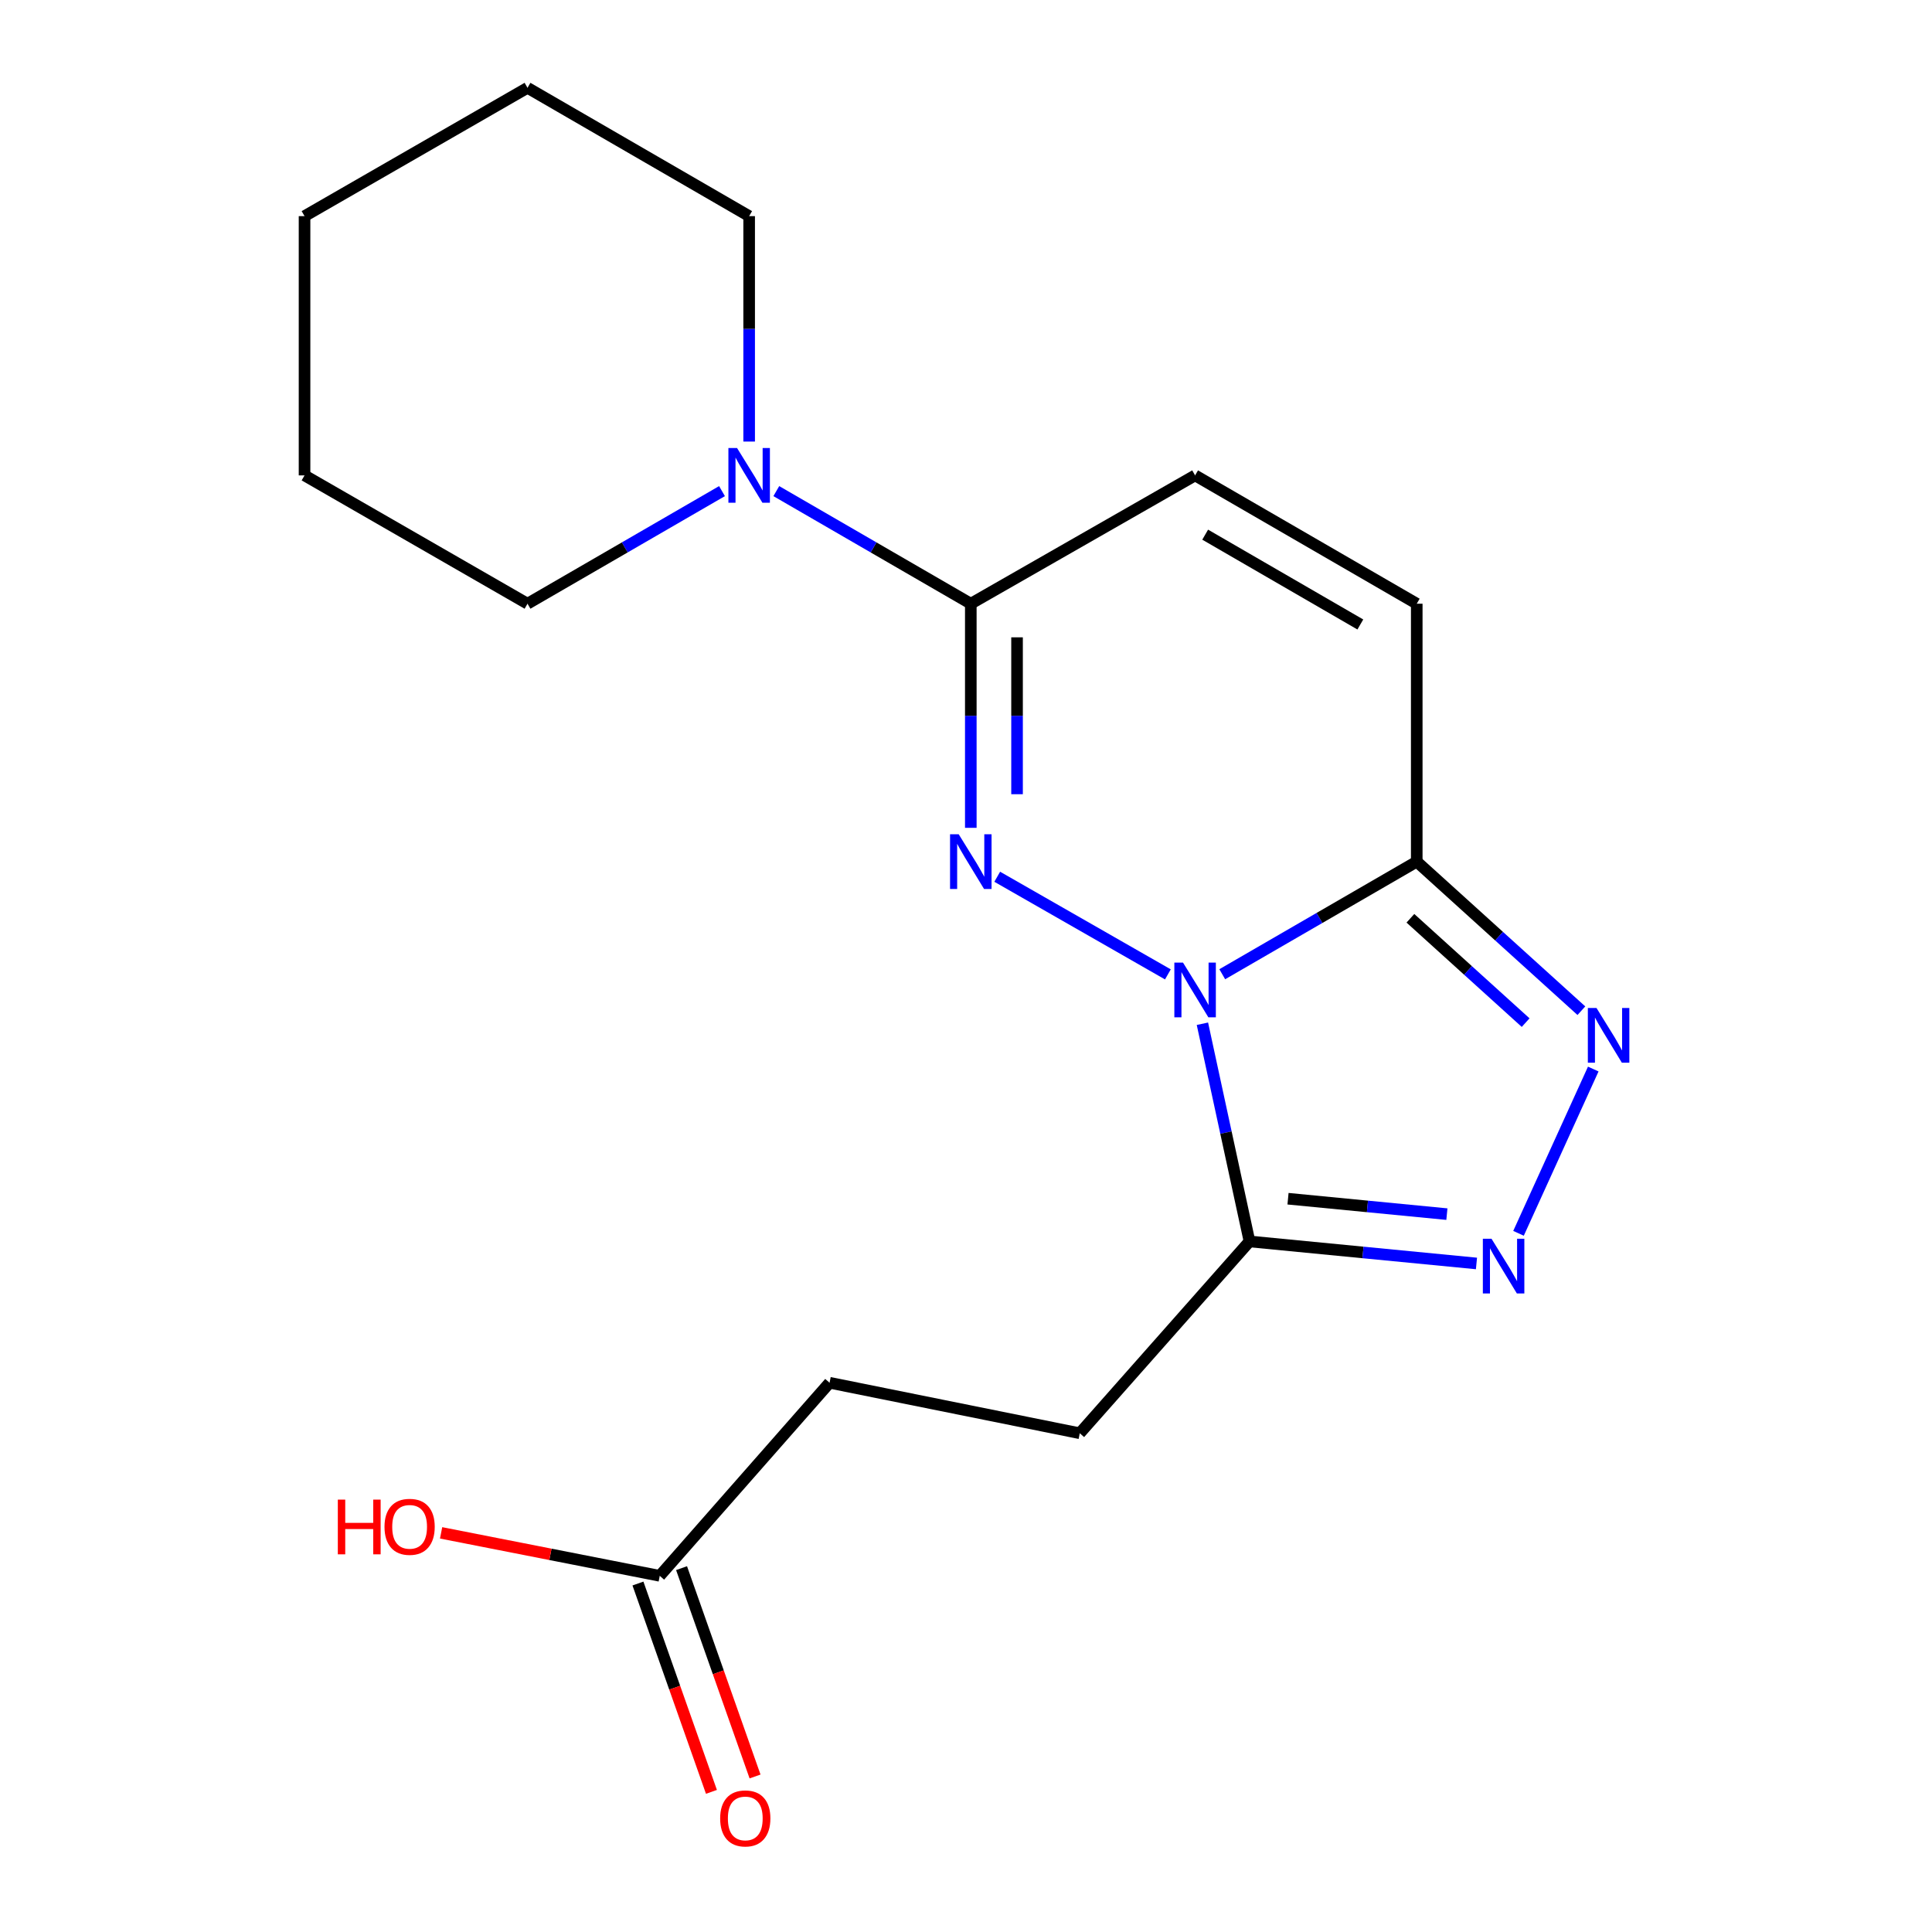 <?xml version='1.0' encoding='iso-8859-1'?>
<svg version='1.1' baseProfile='full'
              xmlns='http://www.w3.org/2000/svg'
                      xmlns:rdkit='http://www.rdkit.org/xml'
                      xmlns:xlink='http://www.w3.org/1999/xlink'
                  xml:space='preserve'
width='1000px' height='1000px' viewBox='0 0 1000 1000'>
<!-- END OF HEADER -->
<rect style='opacity:1.0;fill:#FFFFFF;stroke:none' width='1000' height='1000' x='0' y='0'> </rect>
<path class='bond-0' d='M 604.497,504.343 L 516.164,453.807' style='fill:none;fill-rule:evenodd;stroke:#0000FF;stroke-width:6px;stroke-linecap:butt;stroke-linejoin:miter;stroke-opacity:1' />
<path class='bond-1' d='M 632.635,504.264 L 682.97,475.123' style='fill:none;fill-rule:evenodd;stroke:#0000FF;stroke-width:6px;stroke-linecap:butt;stroke-linejoin:miter;stroke-opacity:1' />
<path class='bond-1' d='M 682.97,475.123 L 733.306,445.982' style='fill:none;fill-rule:evenodd;stroke:#000000;stroke-width:6px;stroke-linecap:butt;stroke-linejoin:miter;stroke-opacity:1' />
<path class='bond-2' d='M 622.365,529.889 L 634.554,586.226' style='fill:none;fill-rule:evenodd;stroke:#0000FF;stroke-width:6px;stroke-linecap:butt;stroke-linejoin:miter;stroke-opacity:1' />
<path class='bond-2' d='M 634.554,586.226 L 646.743,642.563' style='fill:none;fill-rule:evenodd;stroke:#000000;stroke-width:6px;stroke-linecap:butt;stroke-linejoin:miter;stroke-opacity:1' />
<path class='bond-3' d='M 502.486,428.485 L 502.486,370.483' style='fill:none;fill-rule:evenodd;stroke:#0000FF;stroke-width:6px;stroke-linecap:butt;stroke-linejoin:miter;stroke-opacity:1' />
<path class='bond-3' d='M 502.486,370.483 L 502.486,312.482' style='fill:none;fill-rule:evenodd;stroke:#000000;stroke-width:6px;stroke-linecap:butt;stroke-linejoin:miter;stroke-opacity:1' />
<path class='bond-3' d='M 526.42,411.084 L 526.42,370.483' style='fill:none;fill-rule:evenodd;stroke:#0000FF;stroke-width:6px;stroke-linecap:butt;stroke-linejoin:miter;stroke-opacity:1' />
<path class='bond-3' d='M 526.42,370.483 L 526.42,329.882' style='fill:none;fill-rule:evenodd;stroke:#000000;stroke-width:6px;stroke-linecap:butt;stroke-linejoin:miter;stroke-opacity:1' />
<path class='bond-4' d='M 733.306,445.982 L 775.912,484.56' style='fill:none;fill-rule:evenodd;stroke:#000000;stroke-width:6px;stroke-linecap:butt;stroke-linejoin:miter;stroke-opacity:1' />
<path class='bond-4' d='M 775.912,484.56 L 818.518,523.138' style='fill:none;fill-rule:evenodd;stroke:#0000FF;stroke-width:6px;stroke-linecap:butt;stroke-linejoin:miter;stroke-opacity:1' />
<path class='bond-4' d='M 730.023,475.298 L 759.847,502.302' style='fill:none;fill-rule:evenodd;stroke:#000000;stroke-width:6px;stroke-linecap:butt;stroke-linejoin:miter;stroke-opacity:1' />
<path class='bond-4' d='M 759.847,502.302 L 789.671,529.307' style='fill:none;fill-rule:evenodd;stroke:#0000FF;stroke-width:6px;stroke-linecap:butt;stroke-linejoin:miter;stroke-opacity:1' />
<path class='bond-7' d='M 733.306,445.982 L 733.306,312.482' style='fill:none;fill-rule:evenodd;stroke:#000000;stroke-width:6px;stroke-linecap:butt;stroke-linejoin:miter;stroke-opacity:1' />
<path class='bond-5' d='M 646.743,642.563 L 705.481,648.264' style='fill:none;fill-rule:evenodd;stroke:#000000;stroke-width:6px;stroke-linecap:butt;stroke-linejoin:miter;stroke-opacity:1' />
<path class='bond-5' d='M 705.481,648.264 L 764.219,653.965' style='fill:none;fill-rule:evenodd;stroke:#0000FF;stroke-width:6px;stroke-linecap:butt;stroke-linejoin:miter;stroke-opacity:1' />
<path class='bond-5' d='M 666.677,620.451 L 707.793,624.441' style='fill:none;fill-rule:evenodd;stroke:#000000;stroke-width:6px;stroke-linecap:butt;stroke-linejoin:miter;stroke-opacity:1' />
<path class='bond-5' d='M 707.793,624.441 L 748.91,628.432' style='fill:none;fill-rule:evenodd;stroke:#0000FF;stroke-width:6px;stroke-linecap:butt;stroke-linejoin:miter;stroke-opacity:1' />
<path class='bond-10' d='M 646.743,642.563 L 558.891,741.85' style='fill:none;fill-rule:evenodd;stroke:#000000;stroke-width:6px;stroke-linecap:butt;stroke-linejoin:miter;stroke-opacity:1' />
<path class='bond-6' d='M 502.486,312.482 L 452.15,283.341' style='fill:none;fill-rule:evenodd;stroke:#000000;stroke-width:6px;stroke-linecap:butt;stroke-linejoin:miter;stroke-opacity:1' />
<path class='bond-6' d='M 452.15,283.341 L 401.815,254.2' style='fill:none;fill-rule:evenodd;stroke:#0000FF;stroke-width:6px;stroke-linecap:butt;stroke-linejoin:miter;stroke-opacity:1' />
<path class='bond-20' d='M 502.486,312.482 L 618.58,246.064' style='fill:none;fill-rule:evenodd;stroke:#000000;stroke-width:6px;stroke-linecap:butt;stroke-linejoin:miter;stroke-opacity:1' />
<path class='bond-19' d='M 824.671,553.336 L 785.98,638.366' style='fill:none;fill-rule:evenodd;stroke:#0000FF;stroke-width:6px;stroke-linecap:butt;stroke-linejoin:miter;stroke-opacity:1' />
<path class='bond-14' d='M 373.706,254.2 L 323.371,283.341' style='fill:none;fill-rule:evenodd;stroke:#0000FF;stroke-width:6px;stroke-linecap:butt;stroke-linejoin:miter;stroke-opacity:1' />
<path class='bond-14' d='M 323.371,283.341 L 273.035,312.482' style='fill:none;fill-rule:evenodd;stroke:#000000;stroke-width:6px;stroke-linecap:butt;stroke-linejoin:miter;stroke-opacity:1' />
<path class='bond-15' d='M 387.76,228.549 L 387.76,170.211' style='fill:none;fill-rule:evenodd;stroke:#0000FF;stroke-width:6px;stroke-linecap:butt;stroke-linejoin:miter;stroke-opacity:1' />
<path class='bond-15' d='M 387.76,170.211 L 387.76,111.872' style='fill:none;fill-rule:evenodd;stroke:#000000;stroke-width:6px;stroke-linecap:butt;stroke-linejoin:miter;stroke-opacity:1' />
<path class='bond-8' d='M 733.306,312.482 L 618.58,246.064' style='fill:none;fill-rule:evenodd;stroke:#000000;stroke-width:6px;stroke-linecap:butt;stroke-linejoin:miter;stroke-opacity:1' />
<path class='bond-8' d='M 704.105,323.233 L 623.798,276.74' style='fill:none;fill-rule:evenodd;stroke:#000000;stroke-width:6px;stroke-linecap:butt;stroke-linejoin:miter;stroke-opacity:1' />
<path class='bond-9' d='M 341.487,815.648 L 429.38,715.709' style='fill:none;fill-rule:evenodd;stroke:#000000;stroke-width:6px;stroke-linecap:butt;stroke-linejoin:miter;stroke-opacity:1' />
<path class='bond-11' d='M 330.202,819.629 L 349.222,873.547' style='fill:none;fill-rule:evenodd;stroke:#000000;stroke-width:6px;stroke-linecap:butt;stroke-linejoin:miter;stroke-opacity:1' />
<path class='bond-11' d='M 349.222,873.547 L 368.242,927.465' style='fill:none;fill-rule:evenodd;stroke:#FF0000;stroke-width:6px;stroke-linecap:butt;stroke-linejoin:miter;stroke-opacity:1' />
<path class='bond-11' d='M 352.773,811.667 L 371.793,865.585' style='fill:none;fill-rule:evenodd;stroke:#000000;stroke-width:6px;stroke-linecap:butt;stroke-linejoin:miter;stroke-opacity:1' />
<path class='bond-11' d='M 371.793,865.585 L 390.813,919.503' style='fill:none;fill-rule:evenodd;stroke:#FF0000;stroke-width:6px;stroke-linecap:butt;stroke-linejoin:miter;stroke-opacity:1' />
<path class='bond-13' d='M 341.487,815.648 L 284.901,804.525' style='fill:none;fill-rule:evenodd;stroke:#000000;stroke-width:6px;stroke-linecap:butt;stroke-linejoin:miter;stroke-opacity:1' />
<path class='bond-13' d='M 284.901,804.525 L 228.315,793.401' style='fill:none;fill-rule:evenodd;stroke:#FF0000;stroke-width:6px;stroke-linecap:butt;stroke-linejoin:miter;stroke-opacity:1' />
<path class='bond-12' d='M 558.891,741.85 L 429.38,715.709' style='fill:none;fill-rule:evenodd;stroke:#000000;stroke-width:6px;stroke-linecap:butt;stroke-linejoin:miter;stroke-opacity:1' />
<path class='bond-17' d='M 273.035,312.482 L 157.632,246.064' style='fill:none;fill-rule:evenodd;stroke:#000000;stroke-width:6px;stroke-linecap:butt;stroke-linejoin:miter;stroke-opacity:1' />
<path class='bond-16' d='M 387.76,111.872 L 273.035,45.455' style='fill:none;fill-rule:evenodd;stroke:#000000;stroke-width:6px;stroke-linecap:butt;stroke-linejoin:miter;stroke-opacity:1' />
<path class='bond-18' d='M 273.035,45.455 L 157.632,111.872' style='fill:none;fill-rule:evenodd;stroke:#000000;stroke-width:6px;stroke-linecap:butt;stroke-linejoin:miter;stroke-opacity:1' />
<path class='bond-21' d='M 157.632,246.064 L 157.632,111.872' style='fill:none;fill-rule:evenodd;stroke:#000000;stroke-width:6px;stroke-linecap:butt;stroke-linejoin:miter;stroke-opacity:1' />
<path  class='atom-0' d='M 612.32 498.24
L 621.6 513.24
Q 622.52 514.72, 624 517.4
Q 625.48 520.08, 625.56 520.24
L 625.56 498.24
L 629.32 498.24
L 629.32 526.56
L 625.44 526.56
L 615.48 510.16
Q 614.32 508.24, 613.08 506.04
Q 611.88 503.84, 611.52 503.16
L 611.52 526.56
L 607.84 526.56
L 607.84 498.24
L 612.32 498.24
' fill='#0000FF'/>
<path  class='atom-1' d='M 496.226 431.822
L 505.506 446.822
Q 506.426 448.302, 507.906 450.982
Q 509.386 453.662, 509.466 453.822
L 509.466 431.822
L 513.226 431.822
L 513.226 460.142
L 509.346 460.142
L 499.386 443.742
Q 498.226 441.822, 496.986 439.622
Q 495.786 437.422, 495.426 436.742
L 495.426 460.142
L 491.746 460.142
L 491.746 431.822
L 496.226 431.822
' fill='#0000FF'/>
<path  class='atom-5' d='M 826.347 521.735
L 835.627 536.735
Q 836.547 538.215, 838.027 540.895
Q 839.507 543.575, 839.587 543.735
L 839.587 521.735
L 843.347 521.735
L 843.347 550.055
L 839.467 550.055
L 829.507 533.655
Q 828.347 531.735, 827.107 529.535
Q 825.907 527.335, 825.547 526.655
L 825.547 550.055
L 821.867 550.055
L 821.867 521.735
L 826.347 521.735
' fill='#0000FF'/>
<path  class='atom-6' d='M 772.002 641.168
L 781.282 656.168
Q 782.202 657.648, 783.682 660.328
Q 785.162 663.008, 785.242 663.168
L 785.242 641.168
L 789.002 641.168
L 789.002 669.488
L 785.122 669.488
L 775.162 653.088
Q 774.002 651.168, 772.762 648.968
Q 771.562 646.768, 771.202 646.088
L 771.202 669.488
L 767.522 669.488
L 767.522 641.168
L 772.002 641.168
' fill='#0000FF'/>
<path  class='atom-7' d='M 381.5 231.904
L 390.78 246.904
Q 391.7 248.384, 393.18 251.064
Q 394.66 253.744, 394.74 253.904
L 394.74 231.904
L 398.5 231.904
L 398.5 260.224
L 394.62 260.224
L 384.66 243.824
Q 383.5 241.904, 382.26 239.704
Q 381.06 237.504, 380.7 236.824
L 380.7 260.224
L 377.02 260.224
L 377.02 231.904
L 381.5 231.904
' fill='#0000FF'/>
<path  class='atom-12' d='M 372.753 941.21
Q 372.753 934.41, 376.113 930.61
Q 379.473 926.81, 385.753 926.81
Q 392.033 926.81, 395.393 930.61
Q 398.753 934.41, 398.753 941.21
Q 398.753 948.09, 395.353 952.01
Q 391.953 955.89, 385.753 955.89
Q 379.513 955.89, 376.113 952.01
Q 372.753 948.13, 372.753 941.21
M 385.753 952.69
Q 390.073 952.69, 392.393 949.81
Q 394.753 946.89, 394.753 941.21
Q 394.753 935.65, 392.393 932.85
Q 390.073 930.01, 385.753 930.01
Q 381.433 930.01, 379.073 932.81
Q 376.753 935.61, 376.753 941.21
Q 376.753 946.93, 379.073 949.81
Q 381.433 952.69, 385.753 952.69
' fill='#FF0000'/>
<path  class='atom-14' d='M 174.856 776.198
L 178.696 776.198
L 178.696 788.238
L 193.176 788.238
L 193.176 776.198
L 197.016 776.198
L 197.016 804.518
L 193.176 804.518
L 193.176 791.438
L 178.696 791.438
L 178.696 804.518
L 174.856 804.518
L 174.856 776.198
' fill='#FF0000'/>
<path  class='atom-14' d='M 199.016 790.278
Q 199.016 783.478, 202.376 779.678
Q 205.736 775.878, 212.016 775.878
Q 218.296 775.878, 221.656 779.678
Q 225.016 783.478, 225.016 790.278
Q 225.016 797.158, 221.616 801.078
Q 218.216 804.958, 212.016 804.958
Q 205.776 804.958, 202.376 801.078
Q 199.016 797.198, 199.016 790.278
M 212.016 801.758
Q 216.336 801.758, 218.656 798.878
Q 221.016 795.958, 221.016 790.278
Q 221.016 784.718, 218.656 781.918
Q 216.336 779.078, 212.016 779.078
Q 207.696 779.078, 205.336 781.878
Q 203.016 784.678, 203.016 790.278
Q 203.016 795.998, 205.336 798.878
Q 207.696 801.758, 212.016 801.758
' fill='#FF0000'/>
</svg>
